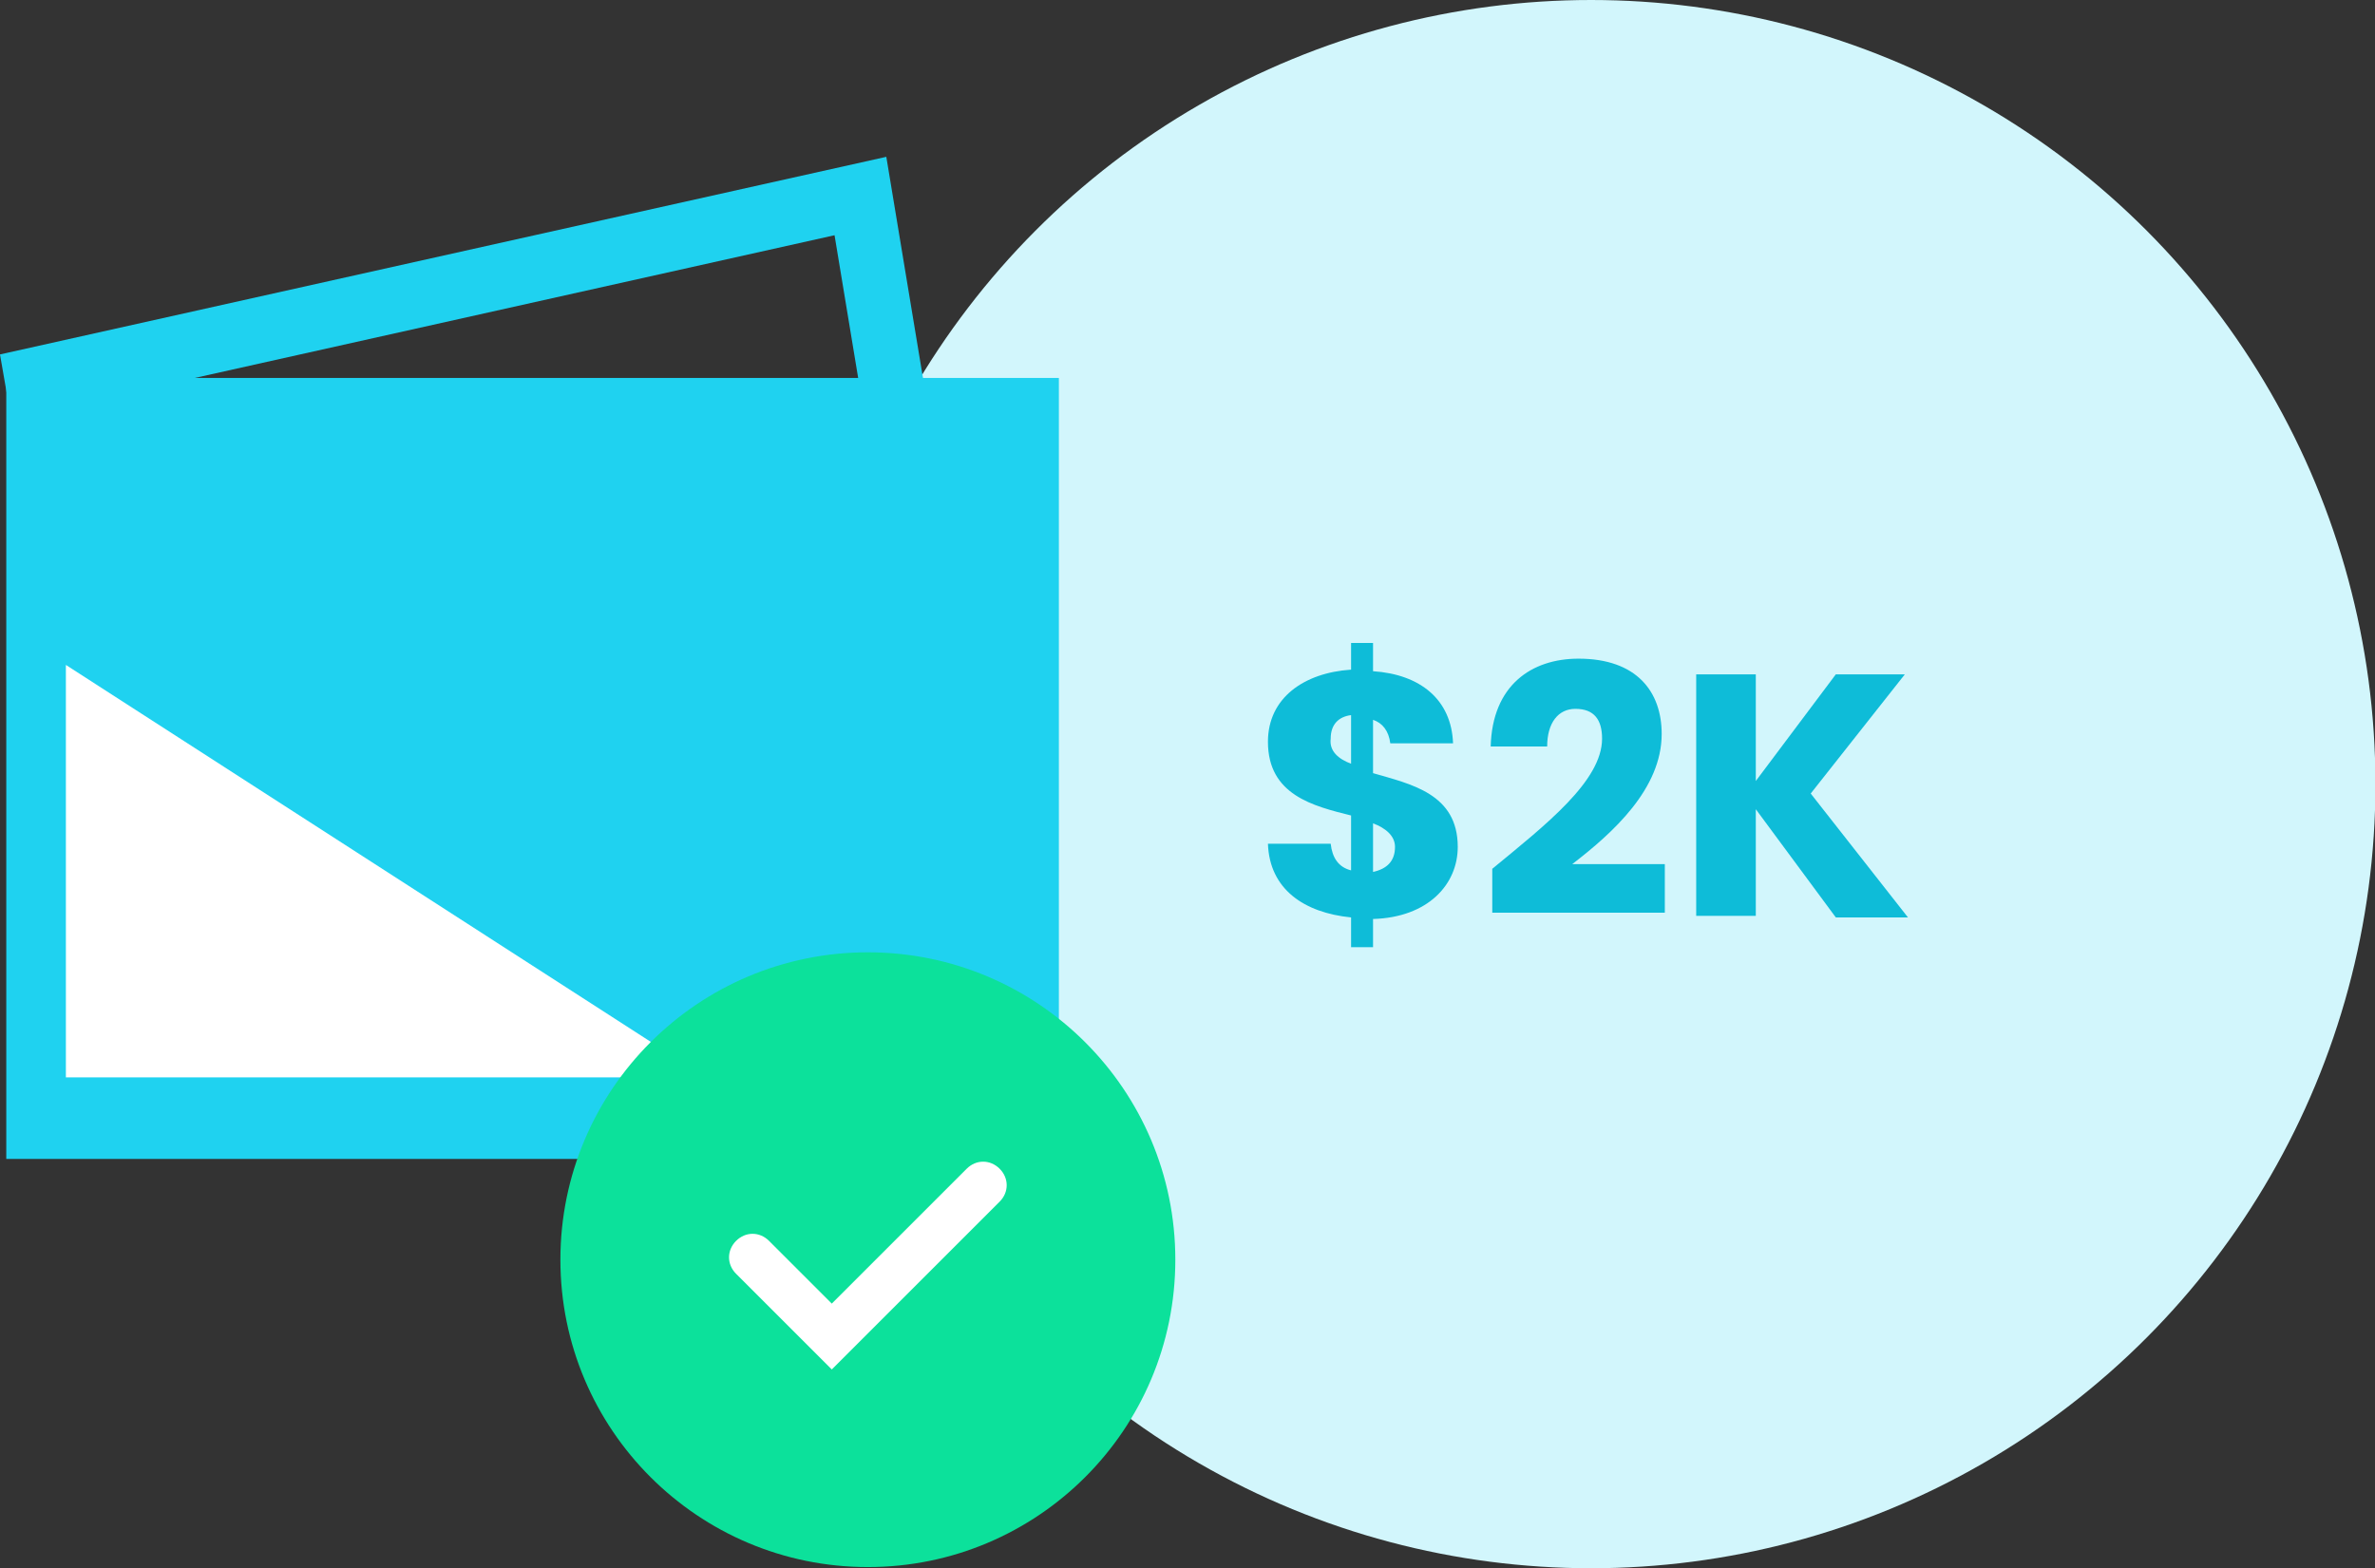 <?xml version="1.0" encoding="utf-8"?>
<!-- Generator: Adobe Illustrator 25.4.1, SVG Export Plug-In . SVG Version: 6.00 Build 0)  -->
<svg version="1.1" id="Layer_1" xmlns="http://www.w3.org/2000/svg" xmlns:xlink="http://www.w3.org/1999/xlink" x="0px" y="0px"
	 viewBox="0 0 151.4 100" style="enable-background:new 0 0 151.4 100;" xml:space="preserve">
<rect x="0" y="0" width="151.4" height="100" fill="#333333" stroke="none"/>
<style type="text/css">
	.st0{fill:#D2F6FC;}
	.st1{enable-background:new    ;}
	.st2{fill:#0EBCD8;}
	.st3{fill:none;}
	.st4{fill:#1FD2F0;}
	.st5{fill:#FFFFFF;}
	.st6{fill:#0CE19B;}
</style>
<g id="Group_28957" transform="translate(-135 -1286)">
	<g id="Group_28955" transform="translate(135 1286)">
		<g id="Group_28881" transform="translate(51.428)">
			<g id="Group_28879">
				<circle id="Ellipse_872" class="st0" cx="50" cy="50" r="50"/>
				<g class="st1">
					<path class="st2" d="M34.7,58.5c-3-0.3-5.2-1.8-5.3-4.7h4c0.1,0.9,0.5,1.5,1.3,1.7v-3.5c-2.4-0.6-5.3-1.3-5.3-4.7
						c0-2.8,2.3-4.4,5.3-4.6V41h1.4v1.8c3,0.2,5,1.8,5.1,4.6h-4c-0.1-0.8-0.5-1.3-1.1-1.5v3.4c2.4,0.7,5.4,1.3,5.4,4.7
						c0,2.4-1.9,4.5-5.4,4.6v1.8h-1.4V58.5z M34.7,48.7v-3.1c-0.8,0.1-1.3,0.6-1.3,1.5C33.3,47.9,33.9,48.4,34.7,48.7z M36.1,52.5
						v3.1c0.9-0.2,1.4-0.7,1.4-1.6C37.5,53.3,36.9,52.8,36.1,52.5z"/>
					<path class="st2" d="M43.7,55.4c3.4-2.8,7-5.6,7-8.3c0-1.2-0.5-1.9-1.7-1.9c-1.1,0-1.8,0.9-1.8,2.4h-3.6
						c0.1-3.9,2.6-5.6,5.6-5.6c3.7,0,5.3,2.1,5.3,4.8c0,3.5-3.1,6.3-5.7,8.3h5.9v3.1h-11V55.4z"/>
					<path class="st2" d="M60.5,51.6v6.8h-3.8V43h3.8v6.8l5.1-6.8h4.4l-6,7.6l6.2,7.9h-4.6L60.5,51.6z"/>
				</g>
			</g>
		</g>
		<g id="Group_28943" transform="translate(0 10)">
			<g id="Path_28122" transform="translate(0)">
				<path id="Path_28306" class="st3" d="M62.6,36.8L6,47.1L0,12.6L56.5,0L62.6,36.8z"/>
				<path id="Path_28307" class="st4" d="M9.4,42.3l48.5-8.9L53.2,5L4.8,15.8L9.4,42.3 M6,47.1L0,12.6L56.5,0l6.1,36.8L6,47.1z"/>
			</g>
			<g>
				
					<rect id="Rectangle_32_00000069363192181628430380000001867369261935816383_" x="2.2" y="15.9" class="st4" width="63.5" height="46.1"/>
				<path class="st4" d="M67.5,63.9H0.4V14.1h67.1V63.9z M4.1,60.2h59.8V17.7H4.1V60.2z"/>
			</g>
			<path id="Path_28343" class="st5" d="M45,58.7H4.2V32.4L45,58.7z"/>
		</g>
		<g id="Group_25587" transform="translate(35.724 60.725)">
			<circle id="Ellipse_37" class="st6" cx="19.6" cy="19.6" r="19.6"/>
			<path class="st5" d="M17.3,26.6l-6.1-6.1c-0.6-0.6-0.6-1.5,0-2.1c0.6-0.6,1.5-0.6,2.1,0l4,4l8.6-8.6c0.6-0.6,1.5-0.6,2.1,0
				s0.6,1.5,0,2.1L17.3,26.6z"/>
		</g>
	</g>
</g>
</svg>
